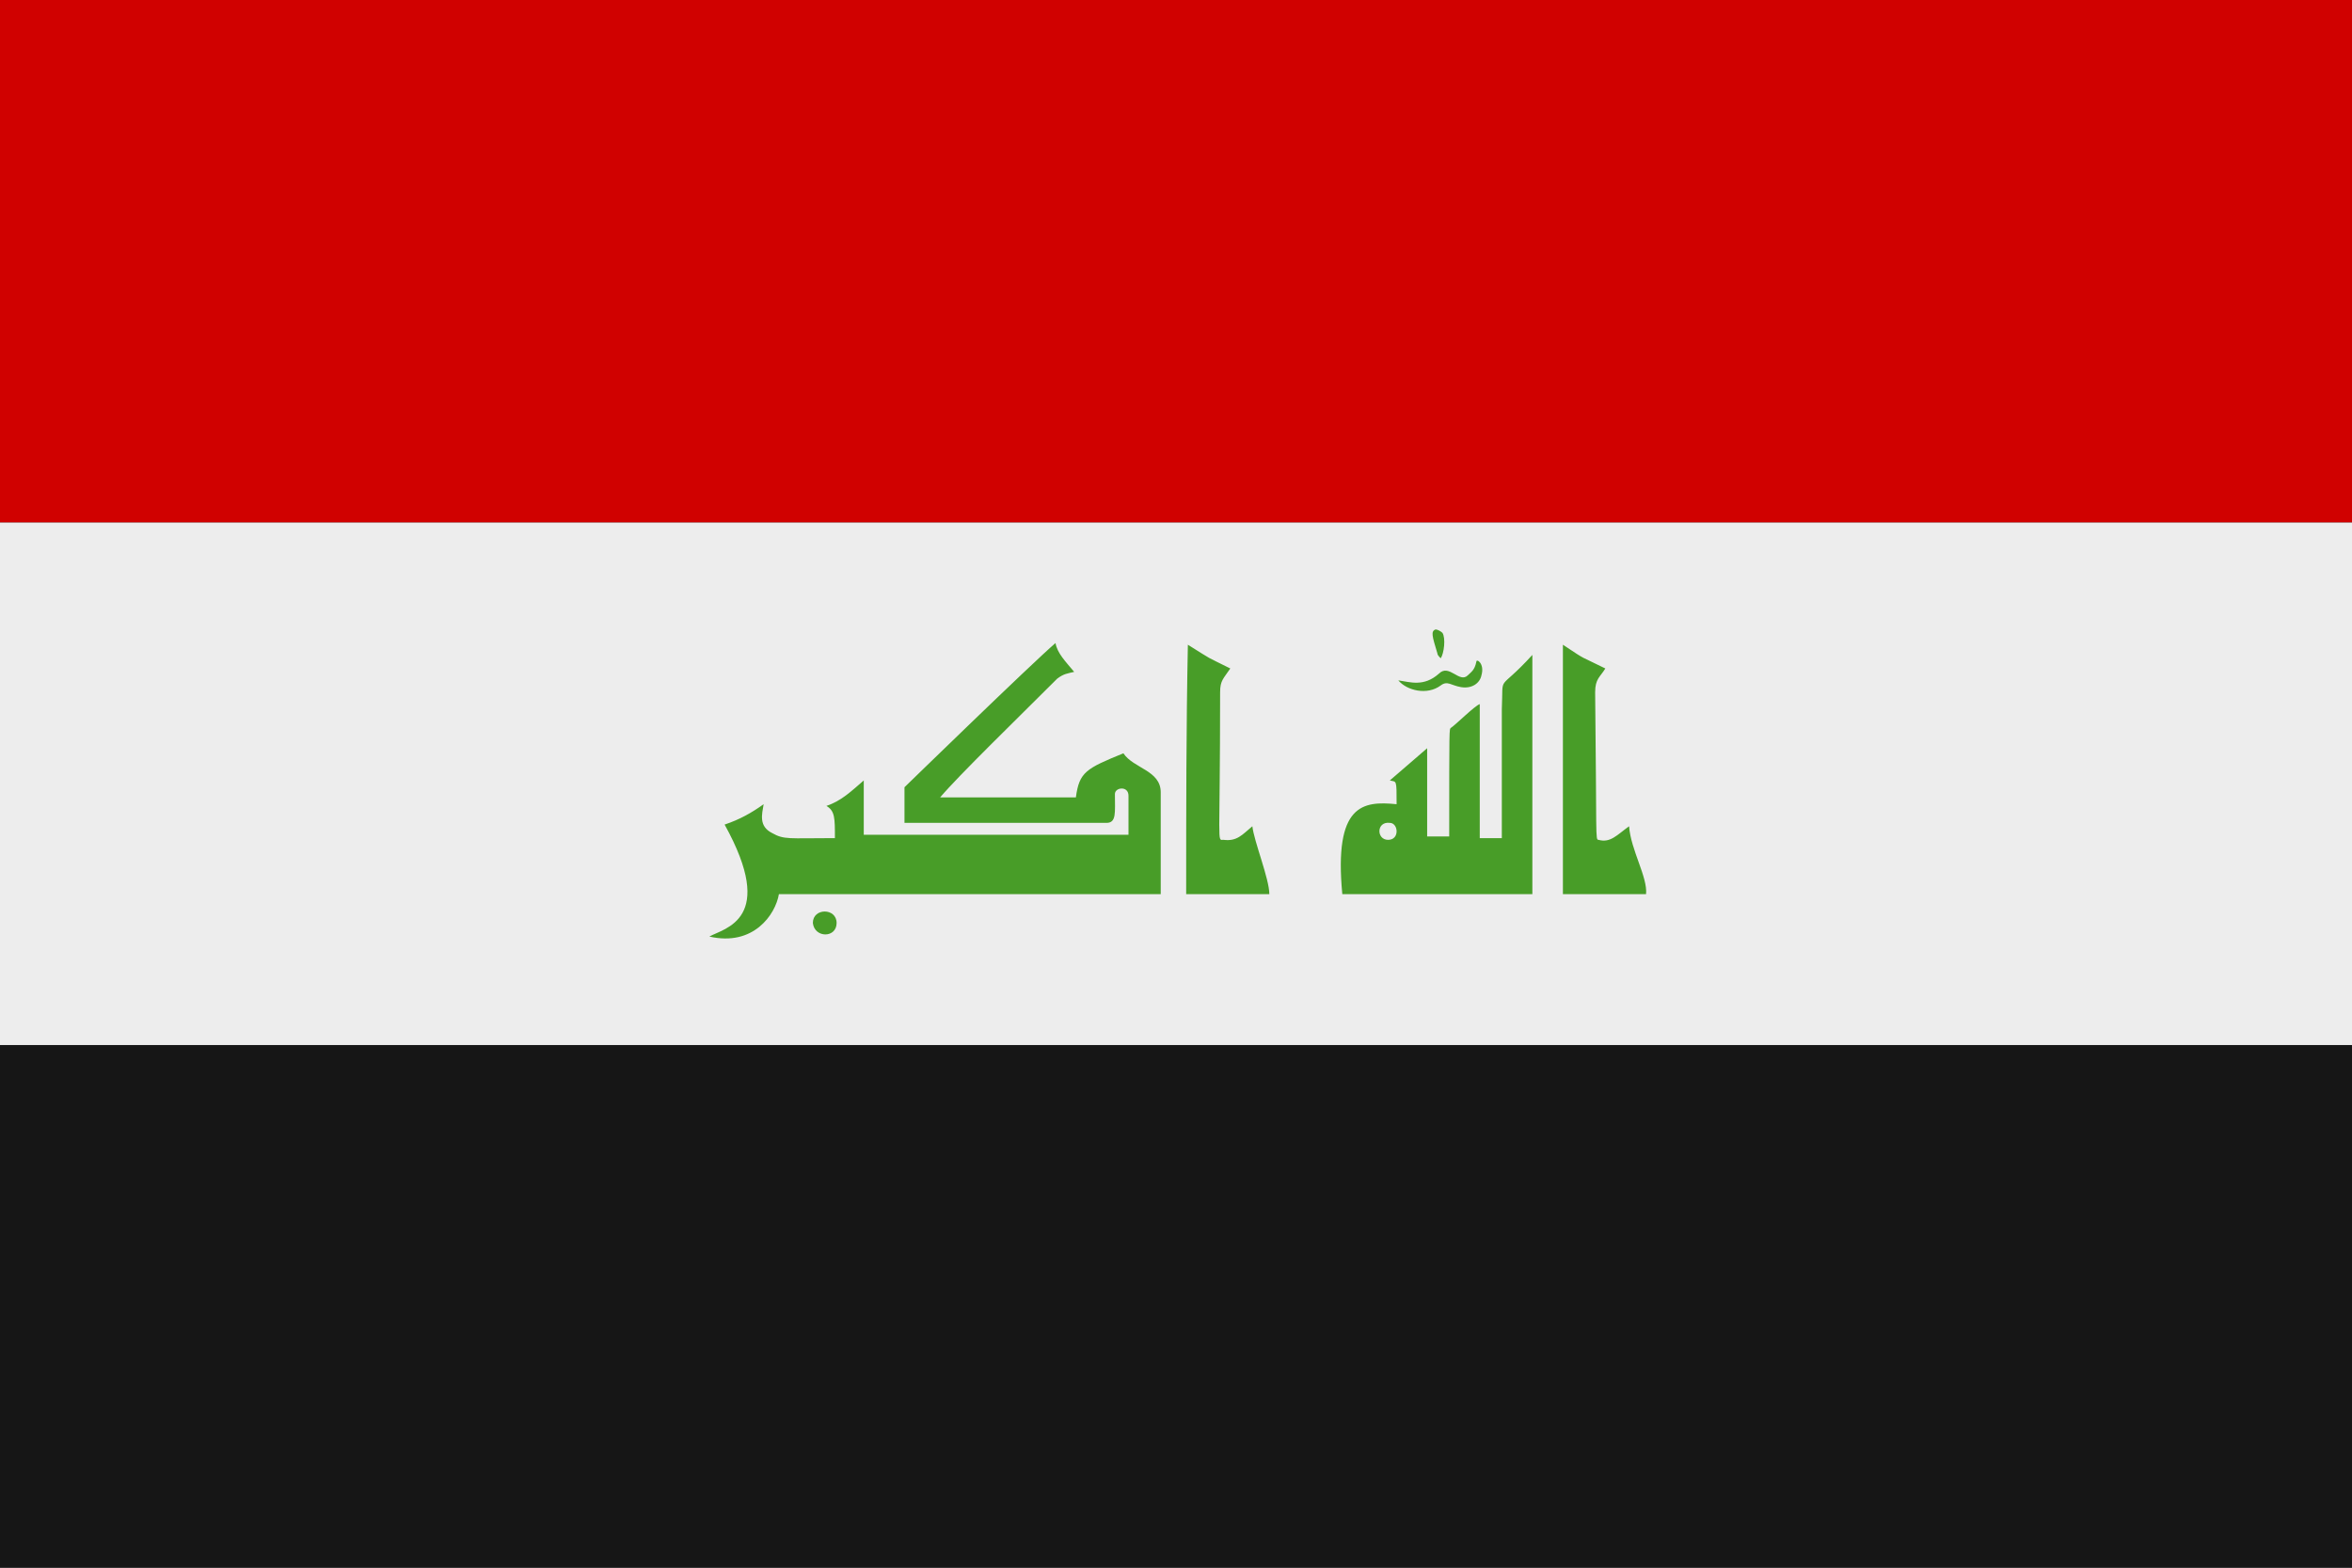 <svg xmlns="http://www.w3.org/2000/svg" xml:space="preserve" id="Isolation_Mode" x="0" y="0" style="enable-background:new 0 0 138.6 92.4" version="1.1" viewBox="0 0 138.6 92.4"><rect x="0" y="0" width="138.6" height="92.4" fill="#333333" stroke="none"/><style type="text/css">.st0{fill:#d00100}.st1{fill:#ededed}.st2{fill:#161616}.st3{fill:#489d28}</style><g><path d="M0 0v30.8h138.6v30.8V0z" class="st0"/><path d="M0 30.8h138.6v30.8H0z" class="st1"/><path d="M0 61.6h138.6v30.8H0z" class="st2"/><path d="M68.4 52.7H45.9c-.2 1.2-1.5 3.1-4.1 2.5.9-.5 4-1 .9-6.6.9-.3 1.6-.7 2.3-1.2-.1.6-.3 1.3.5 1.7.7.4 1 .3 3.5.3h.2c0-1.2 0-1.6-.5-1.9.9-.3 1.5-.9 2.2-1.5v3.2h15.6v-2.3c0-.6-.8-.5-.8-.1 0 1.1.1 1.7-.5 1.7H53.3v-2.1s7.5-7.3 8.9-8.5c.1.6.6 1.1 1.1 1.7-.4.1-.6.1-1 .4-2.4 2.4-5.8 5.7-6.9 7h8c.2-1.5.6-1.7 2.8-2.6.6.9 2.2 1 2.2 2.3v6zm1.5 0h4.9c0-.9-.9-3.1-1-4-.6.5-.9.9-1.7.8-.4 0-.2.5-.2-8.7 0-.7.2-.8.6-1.4-1.6-.8-.9-.4-2.5-1.4-.1 4.9-.1 9.8-.1 14.7zm24.3-3.2c-.2 0-.1-.1-.2-8.7 0-.8.3-.9.6-1.4-1.6-.8-1-.4-2.5-1.4v14.7H97c.1-1-.9-2.6-1-4-.7.5-1.1 1-1.8.8zm-11.8-9.4c.5.6 1.7.9 2.5.3.4-.3.6 0 1.2.1s1.1-.2 1.2-.7c.2-.7-.3-1-.3-.8-.1.5-.3.6-.5.8-.5.5-1.1-.7-1.7-.1-.9.8-1.7.5-2.4.4 0-.1 0-.1 0 0zM49.3 54.4c0-.9-1.4-.9-1.4 0 .1.9 1.4.9 1.4 0zM85 37.3c-.1-.1-.3-.2-.4-.2-.3.1-.2.4.1 1.4 0 .1.1.2.2.3.2-.3.3-1.2.1-1.5zm5.3 1.3v14.1H79.1c-.5-5.3 1.2-5.5 3.2-5.3 0-1.5 0-1.3-.4-1.4.8-.7 2.1-1.8 2.2-1.9v5.2h1.3c0-6.6 0-6.3.1-6.4.3-.2 1.4-1.3 1.7-1.4v7.9h1.3v-7.6c.1-2.2-.3-.9 1.8-3.2zm-8.4 9.9c-.8-.1-.8 1-.1 1 .7 0 .6-1 .1-1z" class="st3"/></g></svg>